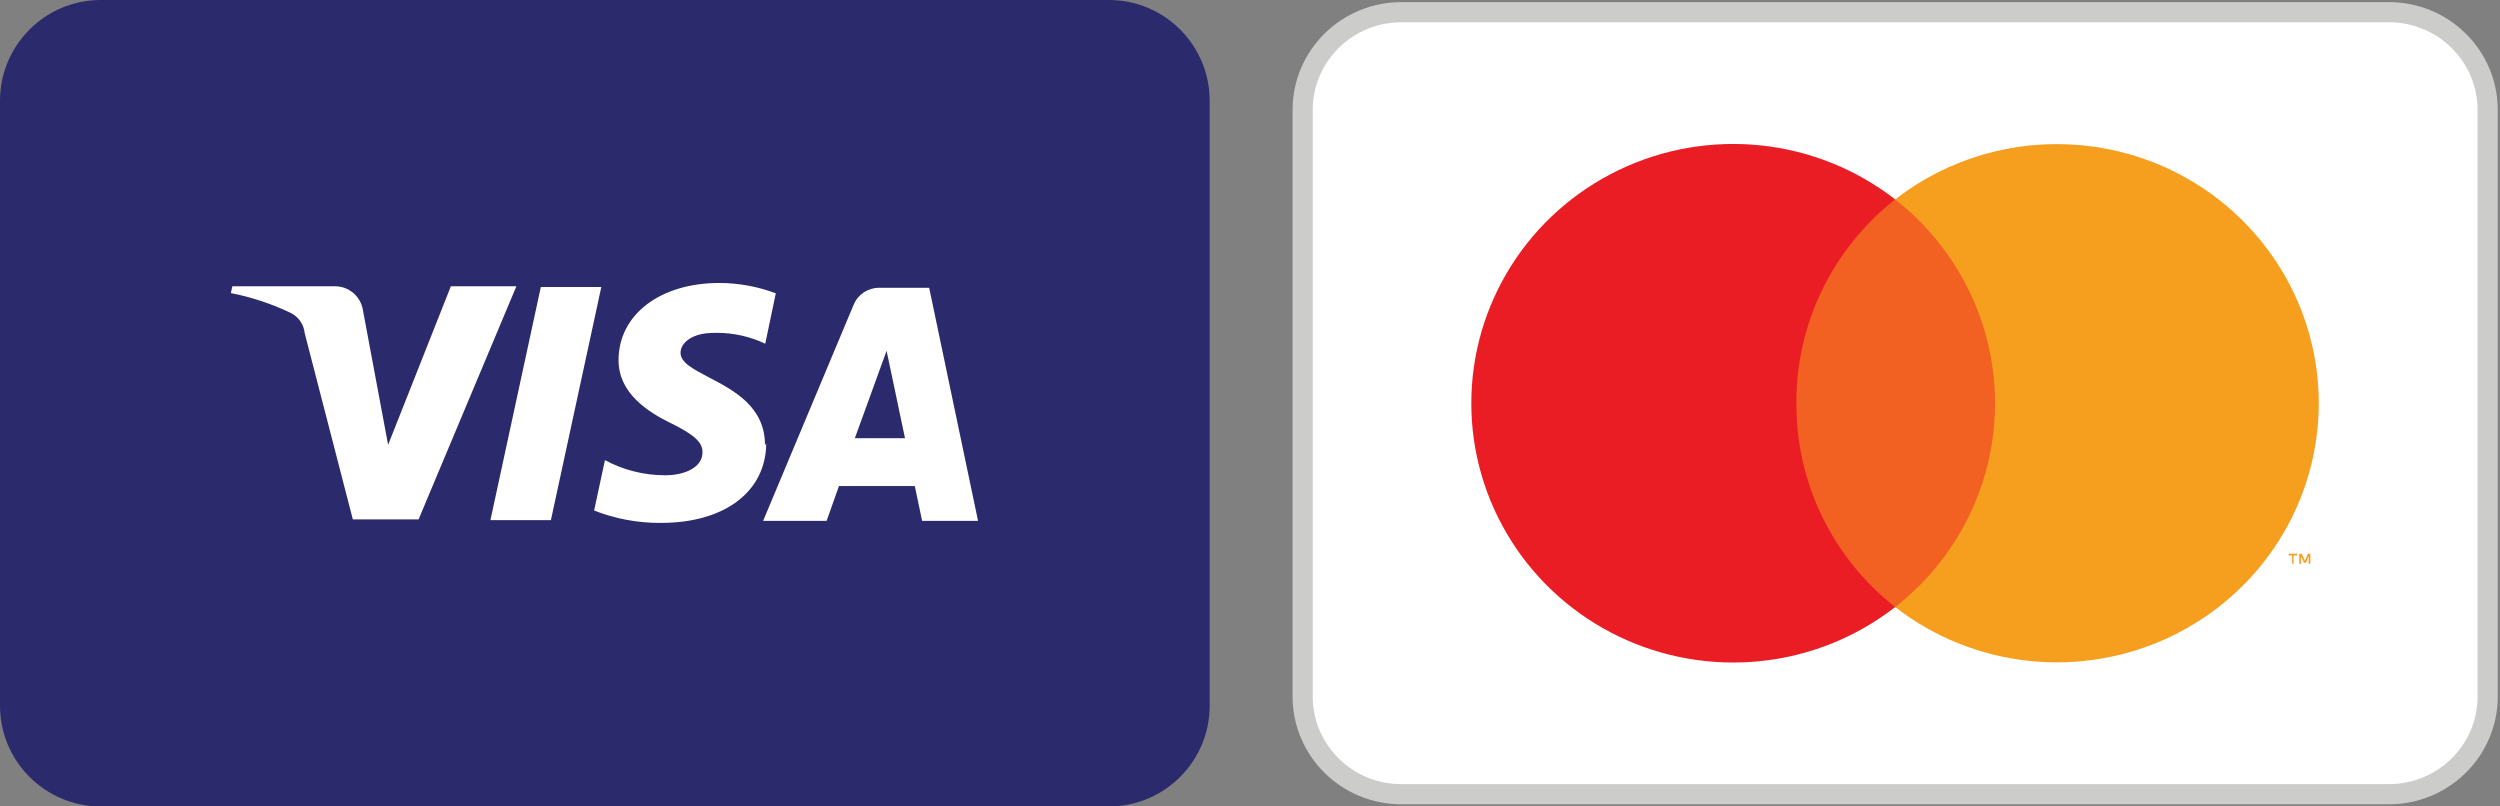 <svg width="124" height="40" viewBox="0 0 124 40" fill="none" xmlns="http://www.w3.org/2000/svg">
<rect x="0" y="0" width="124" height="40" fill="#808080" stroke="none"/>
<g clip-path="url(#clip0_813_33)">
<path d="M55 0H5C2.239 0 0 2.239 0 5V35C0 37.761 2.239 40 5 40H55C57.761 40 60 37.761 60 35V5C60 2.239 57.761 0 55 0Z" fill="#2A2A6C"/>
<path d="M32.718 25.936C31.605 25.936 30.503 25.728 29.468 25.323L30.005 22.823C30.918 23.314 31.939 23.572 32.976 23.573H33.055C33.945 23.56 34.843 23.198 34.843 22.435C34.855 21.945 34.435 21.56 33.292 20.998C32.167 20.449 30.68 19.528 30.68 17.86C30.68 15.61 32.736 14.035 35.68 14.035C36.636 14.038 37.585 14.211 38.48 14.548L37.956 17.048C37.206 16.693 36.386 16.509 35.556 16.508C35.373 16.508 35.188 16.516 35.005 16.535C34.141 16.649 33.755 17.101 33.755 17.498C33.755 17.983 34.38 18.306 35.159 18.716C36.409 19.368 37.951 20.179 37.943 22.085L38.005 21.985C37.992 24.385 35.946 25.935 32.792 25.935L32.718 25.936ZM41 25.836H37.85L42.337 15.124C42.438 14.874 42.611 14.66 42.833 14.509C43.056 14.358 43.318 14.276 43.587 14.274H46.087L48.511 25.835H45.737L45.375 24.11H41.612L41 25.836ZM43.975 17.399L42.4 21.736H44.888L43.975 17.399ZM27.325 25.799H24.325L26.825 14.236H29.825L27.325 25.799ZM20.762 25.761H17.5L15.113 16.524C15.092 16.308 15.015 16.101 14.89 15.923C14.765 15.745 14.595 15.604 14.399 15.511C13.461 15.064 12.47 14.736 11.45 14.536L11.525 14.199H16.613C16.946 14.197 17.269 14.315 17.524 14.53C17.778 14.746 17.947 15.046 18 15.375L19.25 22.063L22.363 14.199H25.613L20.762 25.76V25.761Z" fill="white"/>
</g>
<g clip-path="url(#clip1_813_33)">
<path d="M118.49 0.605H69.51C66.805 0.605 64.612 2.776 64.612 5.454V34.545C64.612 37.223 66.805 39.393 69.51 39.393H118.49C121.195 39.393 123.388 37.223 123.388 34.545V5.454C123.388 2.776 121.195 0.605 118.49 0.605Z" fill="white" stroke="#CCCCCB"/>
<path d="M100.257 9.891H87.755V30.109H100.257V9.891Z" fill="#F26122"/>
<path d="M89.102 20.001C89.092 18.059 89.527 16.14 90.376 14.389C91.224 12.638 92.463 11.1 94 9.892C92.084 8.4 89.782 7.472 87.358 7.214C84.934 6.956 82.485 7.379 80.292 8.433C78.099 9.488 76.25 11.132 74.957 13.178C73.663 15.223 72.977 17.588 72.977 20.001C72.977 22.415 73.663 24.779 74.957 26.825C76.25 28.871 78.099 30.515 80.292 31.569C82.485 32.624 84.934 33.046 87.358 32.788C89.782 32.53 92.084 31.602 94 30.11C92.463 28.902 91.224 27.365 90.376 25.614C89.527 23.863 89.092 21.943 89.102 20.001Z" fill="#EA1D25"/>
<path d="M114.131 27.963H114.045V27.465H114.167L114.326 27.816L114.473 27.465H114.596V27.961H114.51V27.586L114.375 27.913H114.277L114.131 27.586V27.962V27.963ZM113.763 27.962H113.69V27.55H113.518V27.465H113.947V27.55H113.763V27.962Z" fill="#F69E1E"/>
<path d="M115.012 19.997C115.011 22.409 114.325 24.772 113.033 26.816C111.74 28.861 109.892 30.504 107.701 31.559C105.51 32.613 103.063 33.036 100.641 32.78C98.218 32.524 95.917 31.599 94 30.11C96.705 28.001 98.454 24.916 98.863 21.532C99.272 18.148 98.306 14.742 96.18 12.061C95.545 11.253 94.813 10.525 94 9.892C95.916 8.403 98.217 7.478 100.639 7.221C103.061 6.965 105.507 7.388 107.698 8.441C109.889 9.495 111.736 11.137 113.03 13.181C114.323 15.224 115.01 17.586 115.012 19.997Z" fill="#F69E1E"/>
</g>
<defs>
<clipPath id="clip0_813_33">
<rect width="60" height="40" fill="white"/>
</clipPath>
<clipPath id="clip1_813_33">
<rect width="60" height="40" fill="white" transform="translate(64)"/>
</clipPath>
</defs>
</svg>
